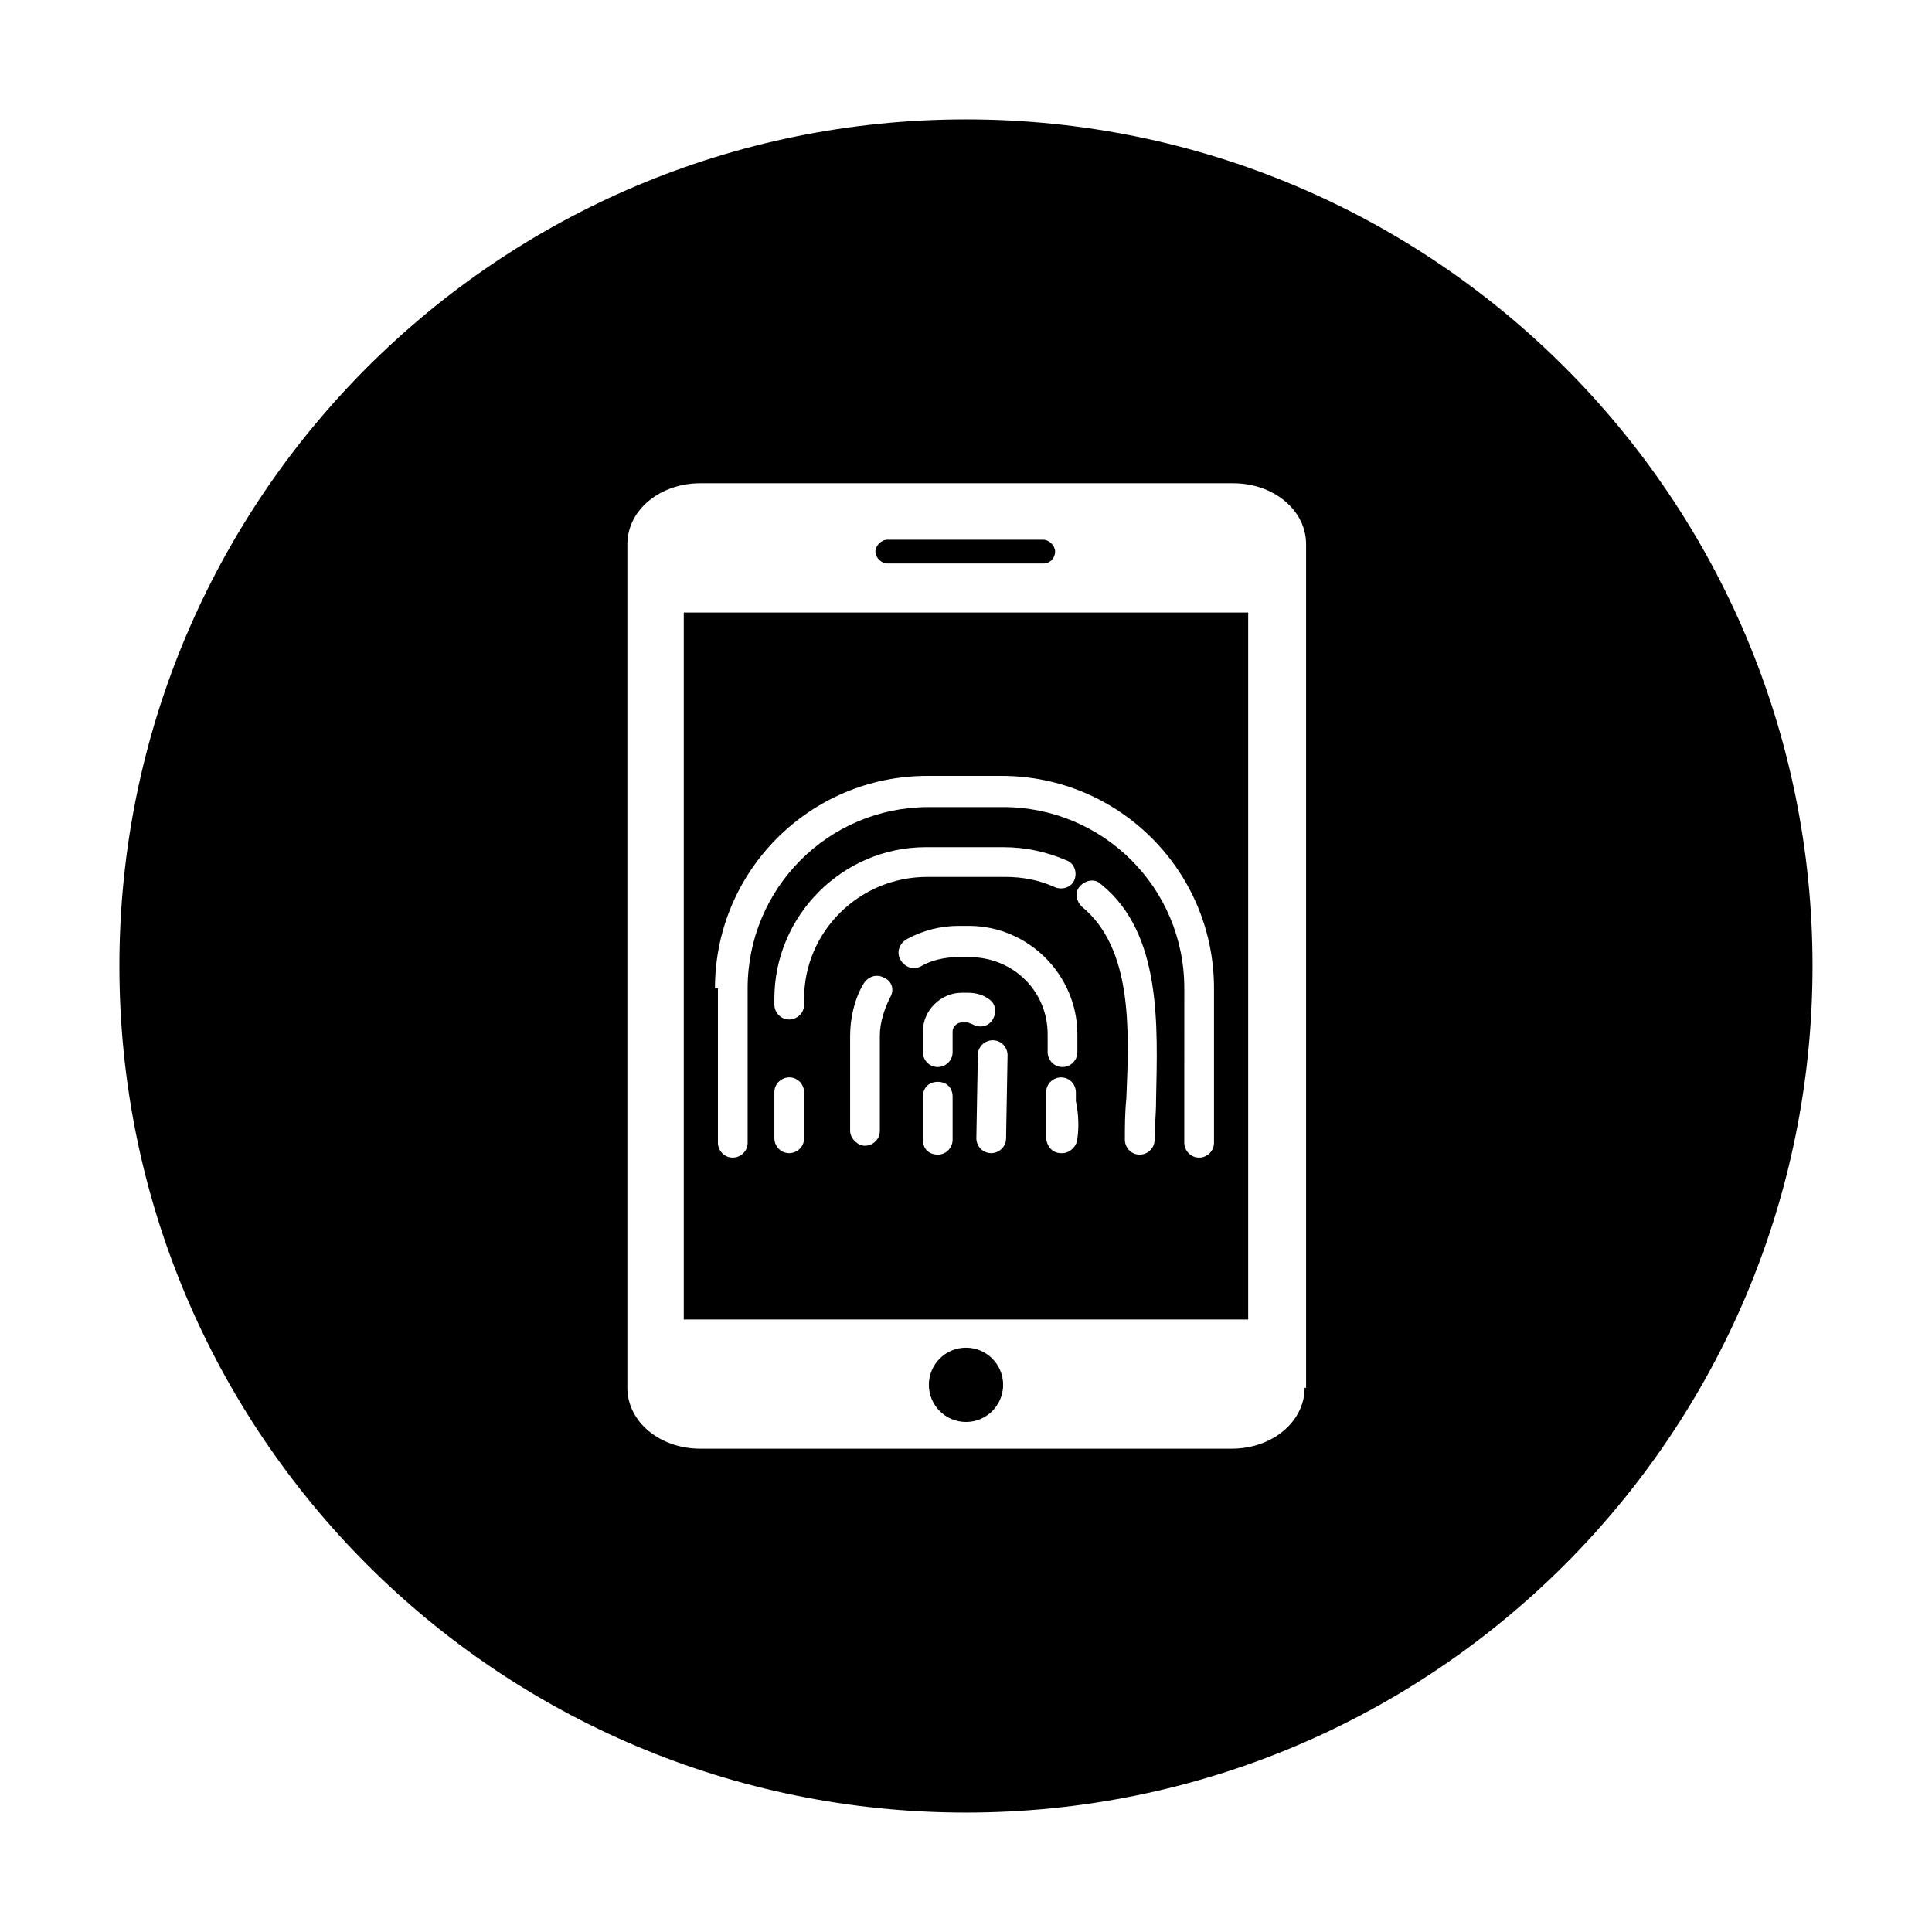 <?xml version="1.0" encoding="UTF-8"?>
<!-- Uploaded to: SVG Repo, www.svgrepo.com, Generator: SVG Repo Mixer Tools -->
<svg fill="#000000" width="800px" height="800px" version="1.1" viewBox="144 144 512 512" xmlns="http://www.w3.org/2000/svg">
 <g>
  <path d="m325.21 493.68h149.57v-187.36h-149.57zm31.883-48.02c0 2.363-1.969 3.938-3.938 3.938-2.363 0-3.938-1.969-3.938-3.938v-12.203c0-2.363 1.969-3.938 3.938-3.938 2.363 0 3.938 1.969 3.938 3.938zm0-37v1.574c0 2.363-1.969 3.938-3.938 3.938-2.363 0-3.938-1.969-3.938-3.938v-1.574c0-22.043 18.105-40.148 40.148-40.148h20.469c5.902 0 11.414 1.18 16.926 3.543 1.969 0.789 2.754 3.148 1.969 5.117-0.789 1.969-3.148 2.754-5.117 1.969-4.328-1.969-8.66-2.754-13.383-2.754h-20.469c-18.105 0-32.668 14.562-32.668 32.273zm22.828-0.391c-1.574 3.148-2.754 6.691-2.754 10.234v25.191c0 2.363-1.969 3.938-3.938 3.938s-3.938-1.969-3.938-3.938v-25.191c0-4.723 1.18-9.84 3.543-13.777 1.18-1.969 3.543-2.754 5.512-1.574 1.969 0.785 2.754 3.148 1.574 5.117zm12.594 41.719c-2.363 0-3.938-1.574-3.938-3.938v-5.902-5.512c0-2.363 1.574-3.938 3.938-3.938s3.938 1.574 3.938 3.938v5.512 5.902c0 1.973-1.574 3.938-3.938 3.938zm7.871-35.027h-1.574c-1.18 0-2.363 1.18-2.363 2.363v5.512c0 2.363-1.969 3.938-3.938 3.938-2.363 0-3.938-1.969-3.938-3.938v-5.512c0-5.512 4.723-10.234 10.234-10.234h1.574c1.969 0 3.938 0.395 5.512 1.574 1.969 1.18 2.363 3.543 1.18 5.512-1.18 1.969-3.543 2.363-5.512 1.18-0.387-0.004-0.781-0.395-1.176-0.395zm10.234 30.699c0 2.363-1.969 3.938-3.938 3.938-2.363 0-3.938-1.969-3.938-3.938l0.395-22.043c0-2.363 1.969-3.938 3.938-3.938 2.363 0 3.938 1.969 3.938 3.938zm-9.84-48.02h-2.754c-3.543 0-7.086 0.789-9.84 2.363-1.969 1.18-4.328 0.395-5.512-1.574-1.18-1.969-0.395-4.328 1.574-5.512 4.328-2.363 9.055-3.543 13.777-3.543h2.754c15.742 0 28.734 12.988 28.734 28.734v4.723c0 2.363-1.969 3.938-3.938 3.938-2.363 0-3.938-1.969-3.938-3.938v-4.723c0.004-11.414-9.051-20.469-20.859-20.469zm28.734 48.02c0 1.969-1.969 3.938-3.938 3.938h-0.395c-2.363 0-3.938-1.969-3.938-4.328v-9.055-2.754c0-2.363 1.969-3.938 3.938-3.938 2.363 0 3.938 1.969 3.938 3.938v2.363c0.789 3.539 0.789 7.473 0.395 9.836zm20.859-10.234c0 3.938-0.395 7.477-0.395 10.629 0 2.363-1.969 3.938-3.938 3.938-2.363 0-3.938-1.969-3.938-3.938 0-3.543 0-7.086 0.395-11.02 0.789-18.5 1.574-39.754-11.809-50.773-1.574-1.574-1.969-3.938-0.395-5.512 1.574-1.574 3.938-1.969 5.512-0.395 16.141 12.988 14.961 37.391 14.566 57.07zm-116.9-29.52c0-31.094 25.191-56.285 56.285-56.285h19.68c31.094 0 56.285 25.191 56.285 56.285v40.934c0 2.363-1.969 3.938-3.938 3.938-2.363 0-3.938-1.969-3.938-3.938l0.004-40.934c0-26.766-21.648-48.02-48.02-48.02h-19.68c-26.766 0-48.02 21.648-48.02 48.02v40.934c0 2.363-1.969 3.938-3.938 3.938-2.363 0-3.938-1.969-3.938-3.938v-40.934z"/>
  <path d="m409.84 510.99c0 5.438-4.406 9.844-9.84 9.844-5.438 0-9.84-4.406-9.84-9.844 0-5.434 4.402-9.84 9.84-9.84 5.434 0 9.84 4.406 9.84 9.84"/>
  <path d="m400 175.64c-123.98 0-224.36 100.37-224.36 224.36s100.37 224.35 224.35 224.35 224.35-100.37 224.35-224.35c0.004-123.98-100.36-224.36-224.35-224.36zm89.738 336.14c0 9.055-8.66 16.137-19.285 16.137h-140.91c-10.629 0-19.285-7.086-19.285-16.137v-223.57c0-9.055 8.66-16.137 19.285-16.137h141.3c10.629 0 19.285 7.086 19.285 16.137v223.57z"/>
  <path d="m379.14 293.33h41.328c1.969 0 3.148-1.574 3.148-3.148 0-1.574-1.574-3.148-3.148-3.148h-41.328c-1.574 0-3.148 1.574-3.148 3.148 0 1.574 1.574 3.148 3.148 3.148z"/>
 </g>
</svg>